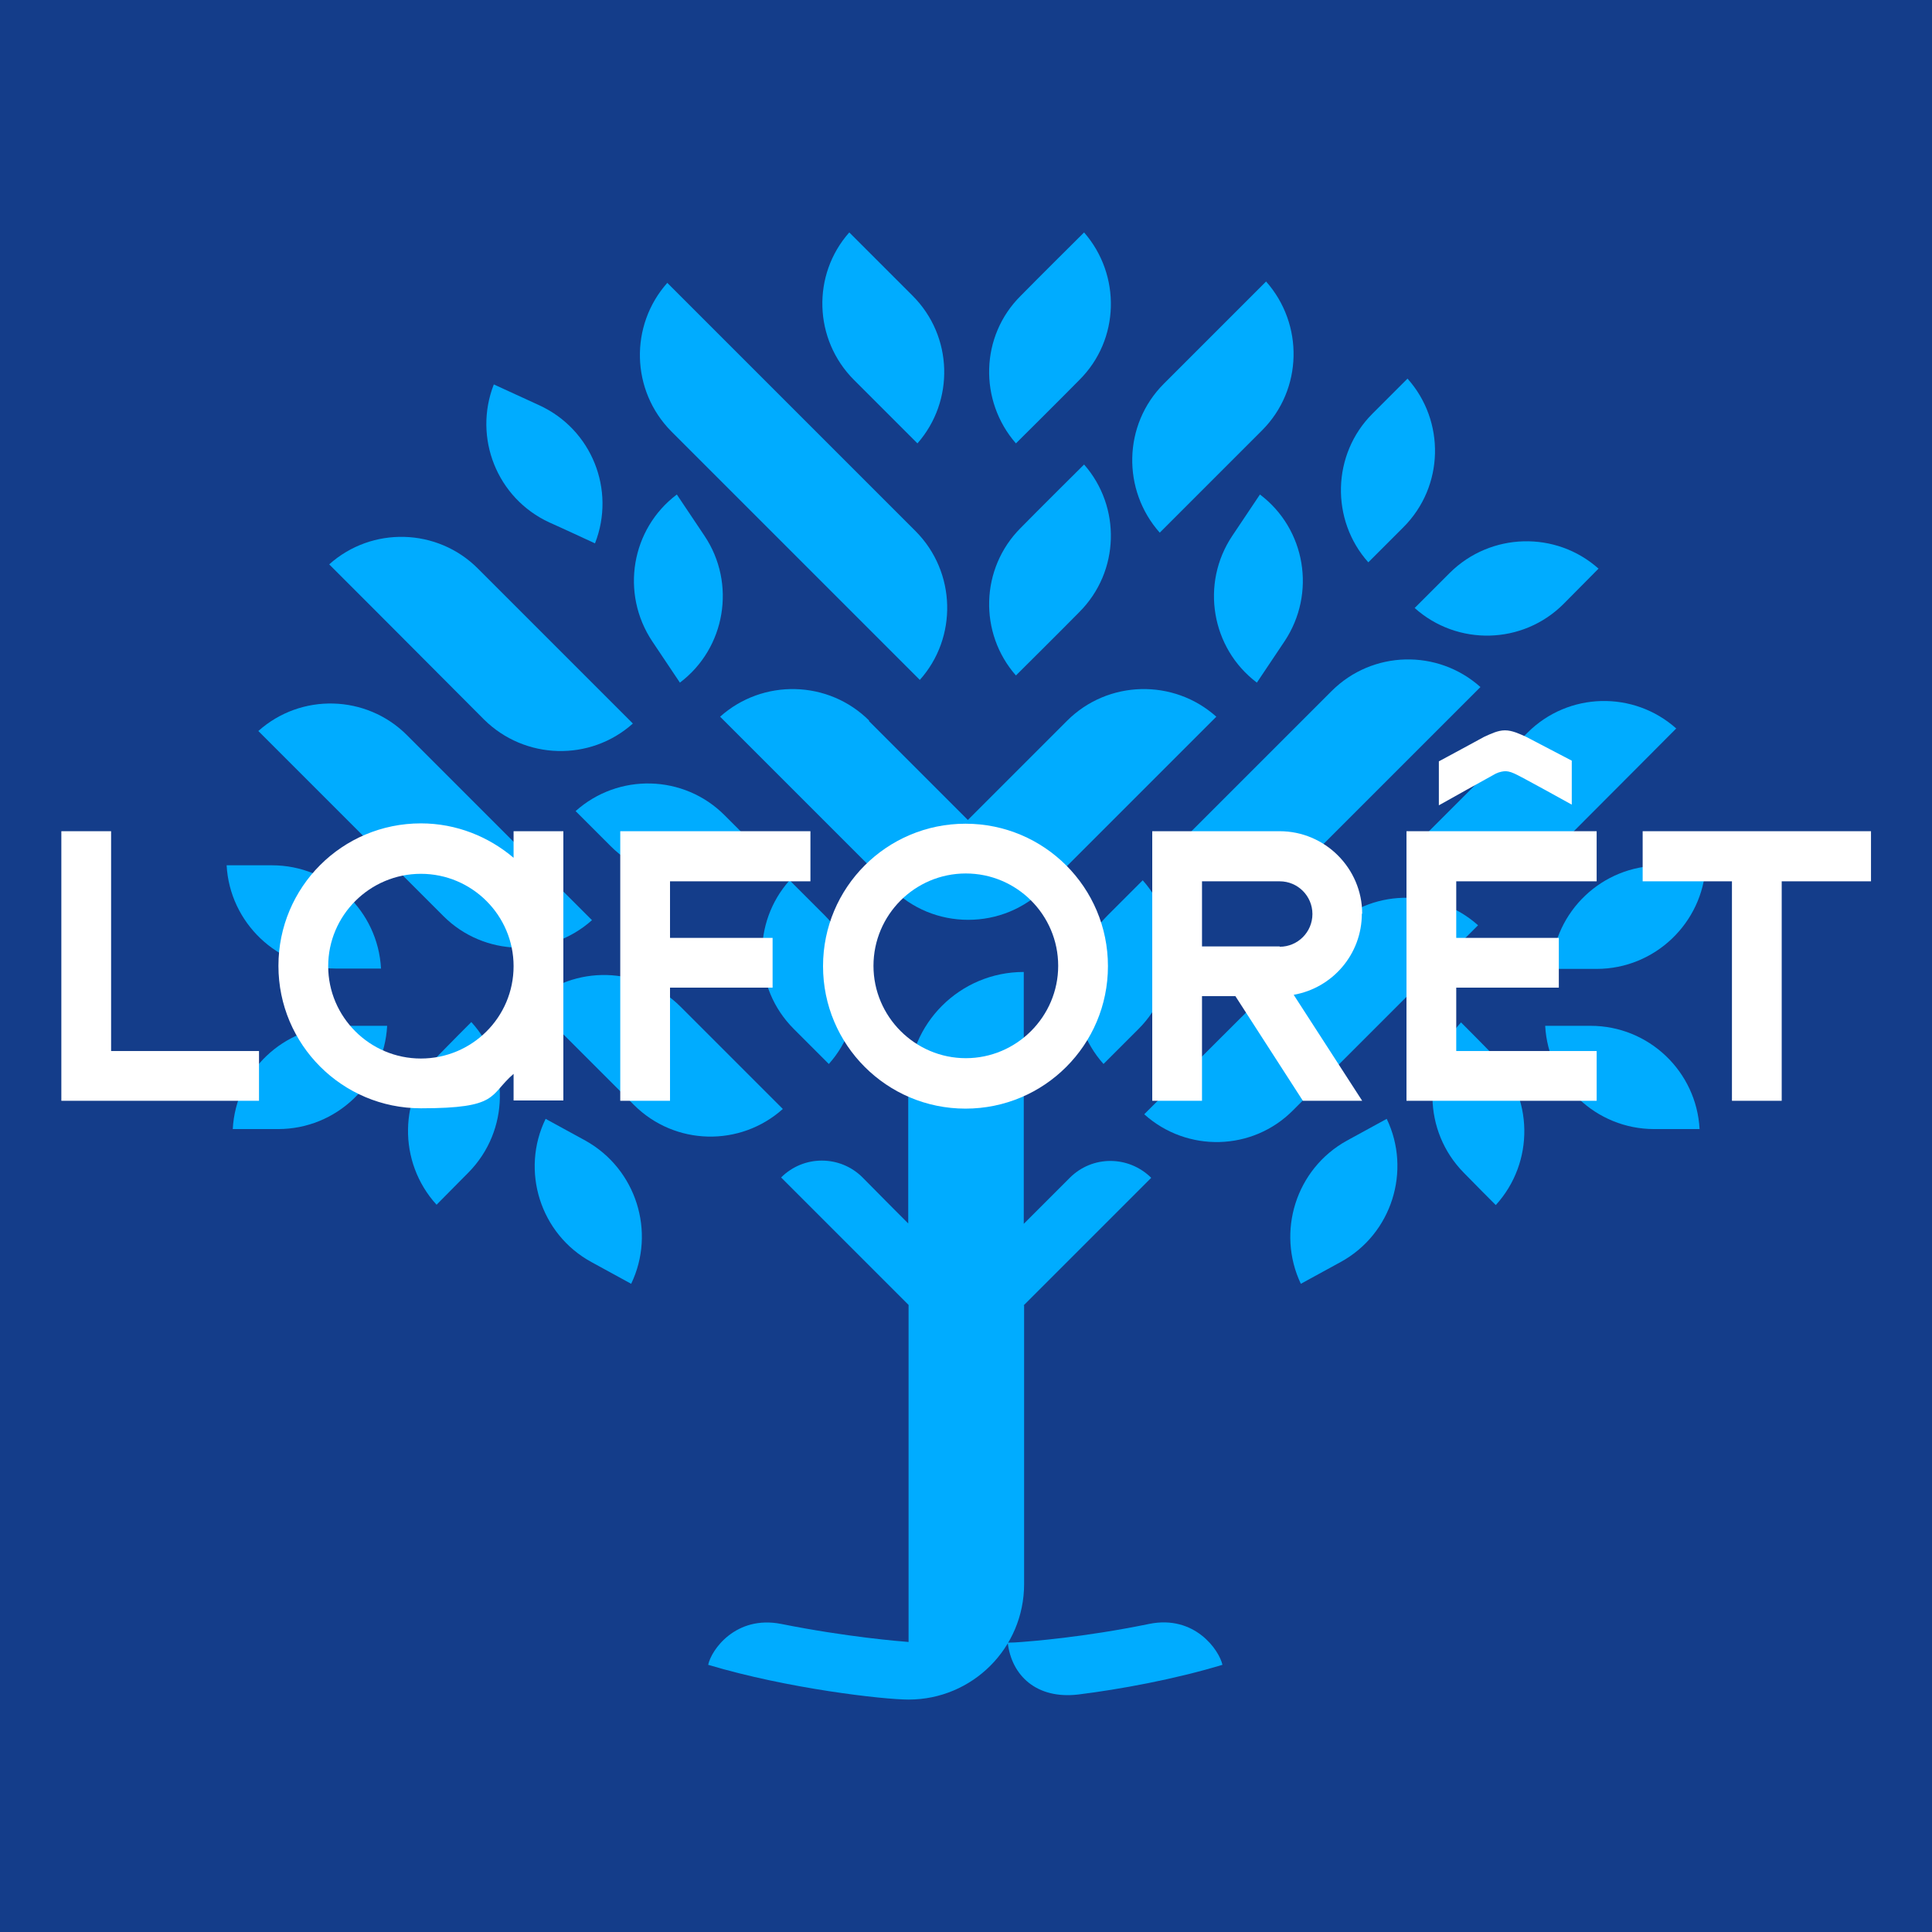 <?xml version="1.0" encoding="UTF-8"?>
<svg xmlns="http://www.w3.org/2000/svg" xmlns:i="http://ns.adobe.com/AdobeIllustrator/10.0/" version="1.1"
  viewBox="0 0 566.9 566.9">
  <!-- Generator: Adobe Illustrator 29.8.1, SVG Export Plug-In . SVG Version: 2.1.1 Build 2)  -->
  <defs>
    <style>
      .st0 {
        fill: #00acff;
      }

      .st1 {
        fill: #143d8a;
      }

      .st2 {
        fill: #fff;
      }
    </style>
  </defs>
  <rect class="st1" y="0" width="566.9" height="566.9" />
  <g class="st2">
    <path class="st0"
      d="M249.2,68.2c-11,12.4-10.5,31.4,1.4,43.3,4.6,4.6,18.6,18.6,18.6,18.6,10.9-12.4,10.5-31.4-1.4-43.3-4.6-4.6-18.6-18.6-18.6-18.6" />
    <path class="st0"
      d="M299.5,86.8c-11.9,11.8-12.3,30.8-1.4,43.3,0,0,14-13.9,18.6-18.6,11.9-11.8,12.3-30.8,1.4-43.3,0,0-14,13.9-18.6,18.6" />
    <path class="st0"
      d="M299.5,154.9c-11.9,11.9-12.3,30.9-1.4,43.3,0,0,14-13.9,18.6-18.6,11.9-11.9,12.3-30.9,1.4-43.3,0,0-14,13.9-18.6,18.6" />
    <path class="st0"
      d="M255.1,211.5c-12-12-31.3-12.4-43.8-1.2,0,0,37.7,37.7,50.3,50.3,6,6,14,9.3,22.5,9.3s16.5-3.3,22.5-9.3l50.3-50.3c-12.5-11.2-31.8-10.8-43.8,1.2s-29.1,29.1-29.1,29.1l-29.1-29.1" />
    <path class="st0"
      d="M268.7,155.9l-72.9-72.9c-11.1,12.5-10.7,31.6,1.2,43.6,18.3,18.3,72.9,72.9,72.9,72.9,11.1-12.4,10.7-31.6-1.2-43.6" />
    <path class="st0" d="M453.4,301c.9,16.9,14.9,30.3,32,30.3h13.3c-.9-16.9-14.9-30.3-32-30.3h-13.3" />
    <path class="st0"
      d="M438.9,353.6c11.4-12.5,11.2-31.9-.8-44.1-2.3-2.4-9.4-9.5-9.4-9.5-11.4,12.5-11.2,31.9.8,44.1,2.3,2.4,9.4,9.5,9.4,9.5" />
    <path class="st0"
      d="M335.8,327c12.5,11.2,31.7,10.8,43.6-1.2l54.3-54.3c-12.5-11.2-31.7-10.7-43.6,1.2-13.6,13.5-54.3,54.2-54.3,54.2" />
    <path class="st0"
      d="M491.9,213.8c-12.5-11.2-31.7-10.8-43.7,1.2-7.5,7.5-30,30-30,30,12.5,11.2,31.7,10.8,43.7-1.2s30-30.1,30-30.1" />
    <path class="st0"
      d="M75.8,214.5c12.5-11.2,31.7-10.7,43.6,1.2l54.3,54.3c-12.5,11.2-31.7,10.7-43.6-1.2-13.6-13.6-54.3-54.3-54.3-54.3" />
    <path class="st0"
      d="M96.6,165.6c12.5-11.2,31.7-10.7,43.6,1.2s45.5,45.5,45.5,45.5c-12.5,11.2-31.7,10.7-43.7-1.2-13.5-13.6-45.4-45.5-45.4-45.5" />
    <path class="st0"
      d="M229.7,325.4c-12.5,11.2-31.7,10.8-43.7-1.2s-30-30-30-30c12.5-11.2,31.7-10.8,43.7,1.2s30,30,30,30" />
    <path class="st0"
      d="M434.4,201.6c-12.5-11.2-31.7-10.8-43.7,1.2-11.4,11.4-45.5,45.5-45.5,45.5,12.5,11.2,31.7,10.7,43.7-1.2,11.4-11.4,45.5-45.5,45.5-45.5" />
    <path class="st0" d="M323.8,312.2l10.3-10.3c12-12,12.3-31.2,1.2-43.6l-10.3,10.3c-12,12-12.3,31.2-1.2,43.6" />
    <path class="st0"
      d="M243.2,312.2l-10.3-10.3c-12-12-12.3-31.2-1.2-43.6,0,0,7.7,7.7,10.3,10.3,11.9,12,12.3,31.2,1.2,43.6" />
    <path class="st0"
      d="M401.5,165s7.7-7.7,10.3-10.3c12-12,12.3-31.2,1.2-43.6,0,0-7.7,7.7-10.3,10.3-11.9,11.9-12.3,31.2-1.2,43.6" />
    <path class="st0"
      d="M381.7,376.7s8.8-4.8,11.7-6.4c15-8.2,20.8-26.8,13.5-42,0,0-8.8,4.8-11.7,6.4-15,8.3-20.7,26.8-13.5,42" />
    <path class="st0" d="M455.2,284.3h13.3c17.1,0,31.1-13.5,32-30.3h-13.3c-17.1,0-31.1,13.4-32,30.3" />
    <path class="st0" d="M113.6,301c-.9,16.9-14.9,30.3-32,30.3h-13.3c.9-16.9,14.9-30.3,32-30.3h13.3" />
    <path class="st0"
      d="M128.1,353.5c-11.4-12.5-11.2-31.9.8-44.1,2.3-2.4,9.4-9.5,9.4-9.5,11.4,12.5,11.2,31.9-.8,44.1-2.3,2.3-9.4,9.5-9.4,9.5" />
    <path class="st0"
      d="M185.2,376.7s-8.8-4.8-11.7-6.4c-15-8.2-20.8-26.8-13.4-42,0,0,8.8,4.8,11.7,6.4,14.9,8.3,20.7,26.8,13.4,42" />
    <path class="st0" d="M111.8,284.2h-13.3c-17.1,0-31.1-13.5-32-30.3h13.3c17.1,0,31.1,13.4,32,30.3" />
    <path class="st0"
      d="M469.1,166.9c-12.5-11.2-31.7-10.7-43.7,1.2l-10.3,10.3c12.5,11.2,31.7,10.8,43.7-1.2,2.6-2.6,10.3-10.4,10.3-10.4" />
    <path class="st0"
      d="M368.8,200.3s6.1-9.1,8.1-12.1c9.4-14.1,6.2-33-7.2-43.1,0,0-6.1,9.1-8.1,12.1-9.4,14-6.2,33,7.2,43.1" />
    <path class="st0"
      d="M199.5,200.3s-6.1-9.1-8.1-12.1c-9.4-14.1-6.2-33,7.2-43.1,0,0,6.1,9.1,8.1,12.1,9.4,14,6.2,33-7.2,43.1" />
    <path class="st0" d="M222.9,249.5l-10.3-10.3c-12-12-31.2-12.4-43.7-1.2l10.3,10.3c12,12,31.3,12.4,43.7,1.2" />
    <path class="st0"
      d="M340.3,156.3s22.5-22.5,30-30c12-12,12.3-31.2,1.2-43.7,0,0-22.5,22.5-30,30-12,12-12.3,31.2-1.2,43.7" />
    <path class="st0"
      d="M174.6,159.4c6.1-15.6-.9-33.4-16.4-40.5-3.3-1.5-13.3-6.1-13.3-6.1-6.1,15.6.9,33.4,16.3,40.5,3.4,1.5,13.3,6.1,13.3,6.1" />
    <path class="st0"
      d="M337.2,476.5c-19.5,4-35,5.1-37.4,5.3-1.3.1-2.7.2-4.1.2,1.1,9.6,8.4,16.7,20.8,15.2,12-1.5,28-4.4,42.2-8.7-1-4.4-8.2-14.7-21.5-12" />
    <path class="st0"
      d="M300.3,383.1l37.5-37.5c-6.7-6.6-17.3-6.6-23.9,0l-13.5,13.5v-73.9c-18.7,0-33.9,15.1-33.9,33.9v39.9s-10.1-10.1-13.4-13.5c-6.6-6.6-17.3-6.6-23.9,0l37.4,37.4v98.9c-2.4-.2-17.9-1.4-37.4-5.3-13.3-2.6-20.5,7.6-21.4,12,23.3,7,51.5,10.2,58.8,10.2,18.7,0,33.9-15.1,33.9-33.9v-81.8h0Z" />
  </g>
  <g>
    <polygon class="st2" points="76 323 18 323 18 243.9 32.6 243.9 32.6 308.4 76 308.4 76 323" />
    <path class="st2"
      d="M165.3,283.5h0v-39.6h-14.6v7.8c-7.3-6.2-16.8-10.1-27.2-10.1-23.1,0-41.8,18.7-41.8,41.8s18.7,41.8,41.8,41.8,19.9-3.8,27.2-10.1v7.8h14.6v-39.6h0ZM150.7,283.5c0,15-12.2,27.1-27.2,27.1s-27.2-12.2-27.2-27.1,12.2-27.1,27.2-27.1,27.2,12.2,27.2,27.1" />
    <polygon class="st2"
      points="196.6 258.6 196.6 275.2 226.7 275.2 226.7 289.8 196.6 289.8 196.6 323 182 323 182 243.9 237.8 243.9 237.8 258.6 196.6 258.6" />
    <path class="st2"
      d="M283.4,256.3c-15,0-27.1,12.2-27.1,27.1s12.2,27.1,27.1,27.1,27.1-12.2,27.1-27.1c0-15-12.2-27.1-27.1-27.1M325.1,283.5c0,23.1-18.7,41.8-41.8,41.8s-41.8-18.7-41.8-41.8,18.7-41.8,41.8-41.8,41.8,18.7,41.8,41.8" />
    <path class="st2"
      d="M375.5,277.7h-22.8v-19.1h22.8c5.3,0,9.6,4.3,9.6,9.6s-4.3,9.6-9.6,9.6M399.7,268.1c0-13.3-10.9-24.2-24.2-24.2h-37.4v79.1h14.6v-30.7h9.8l19.8,30.7h17.4l-20.1-31.1c11.4-2,20-11.9,20-23.8" />
    <polygon class="st2"
      points="427.3 258.6 427.3 275.2 457.4 275.2 457.4 289.8 427.3 289.8 427.3 308.4 468.5 308.4 468.5 323 412.7 323 412.7 243.9 468.5 243.9 468.5 258.6 427.3 258.6" />
    <path class="st2"
      d="M422.2,236.3v-12.9s13-7,13.3-7.2c2-.9,4-1.9,6.1-1.9s4.2,1,6.2,1.9c.4.2,13.4,7,13.4,7v12.9s-15.5-8.6-16.8-9.1c-1.5-.7-2.3-.7-2.8-.7s-1.7.2-2.7.7c-.8.4-16.7,9.3-16.7,9.3" />
    <polygon class="st2"
      points="549 258.6 522.8 258.6 522.8 323 508.2 323 508.2 258.6 482 258.6 482 243.9 549 243.9 549 258.6" />
  </g>
</svg>